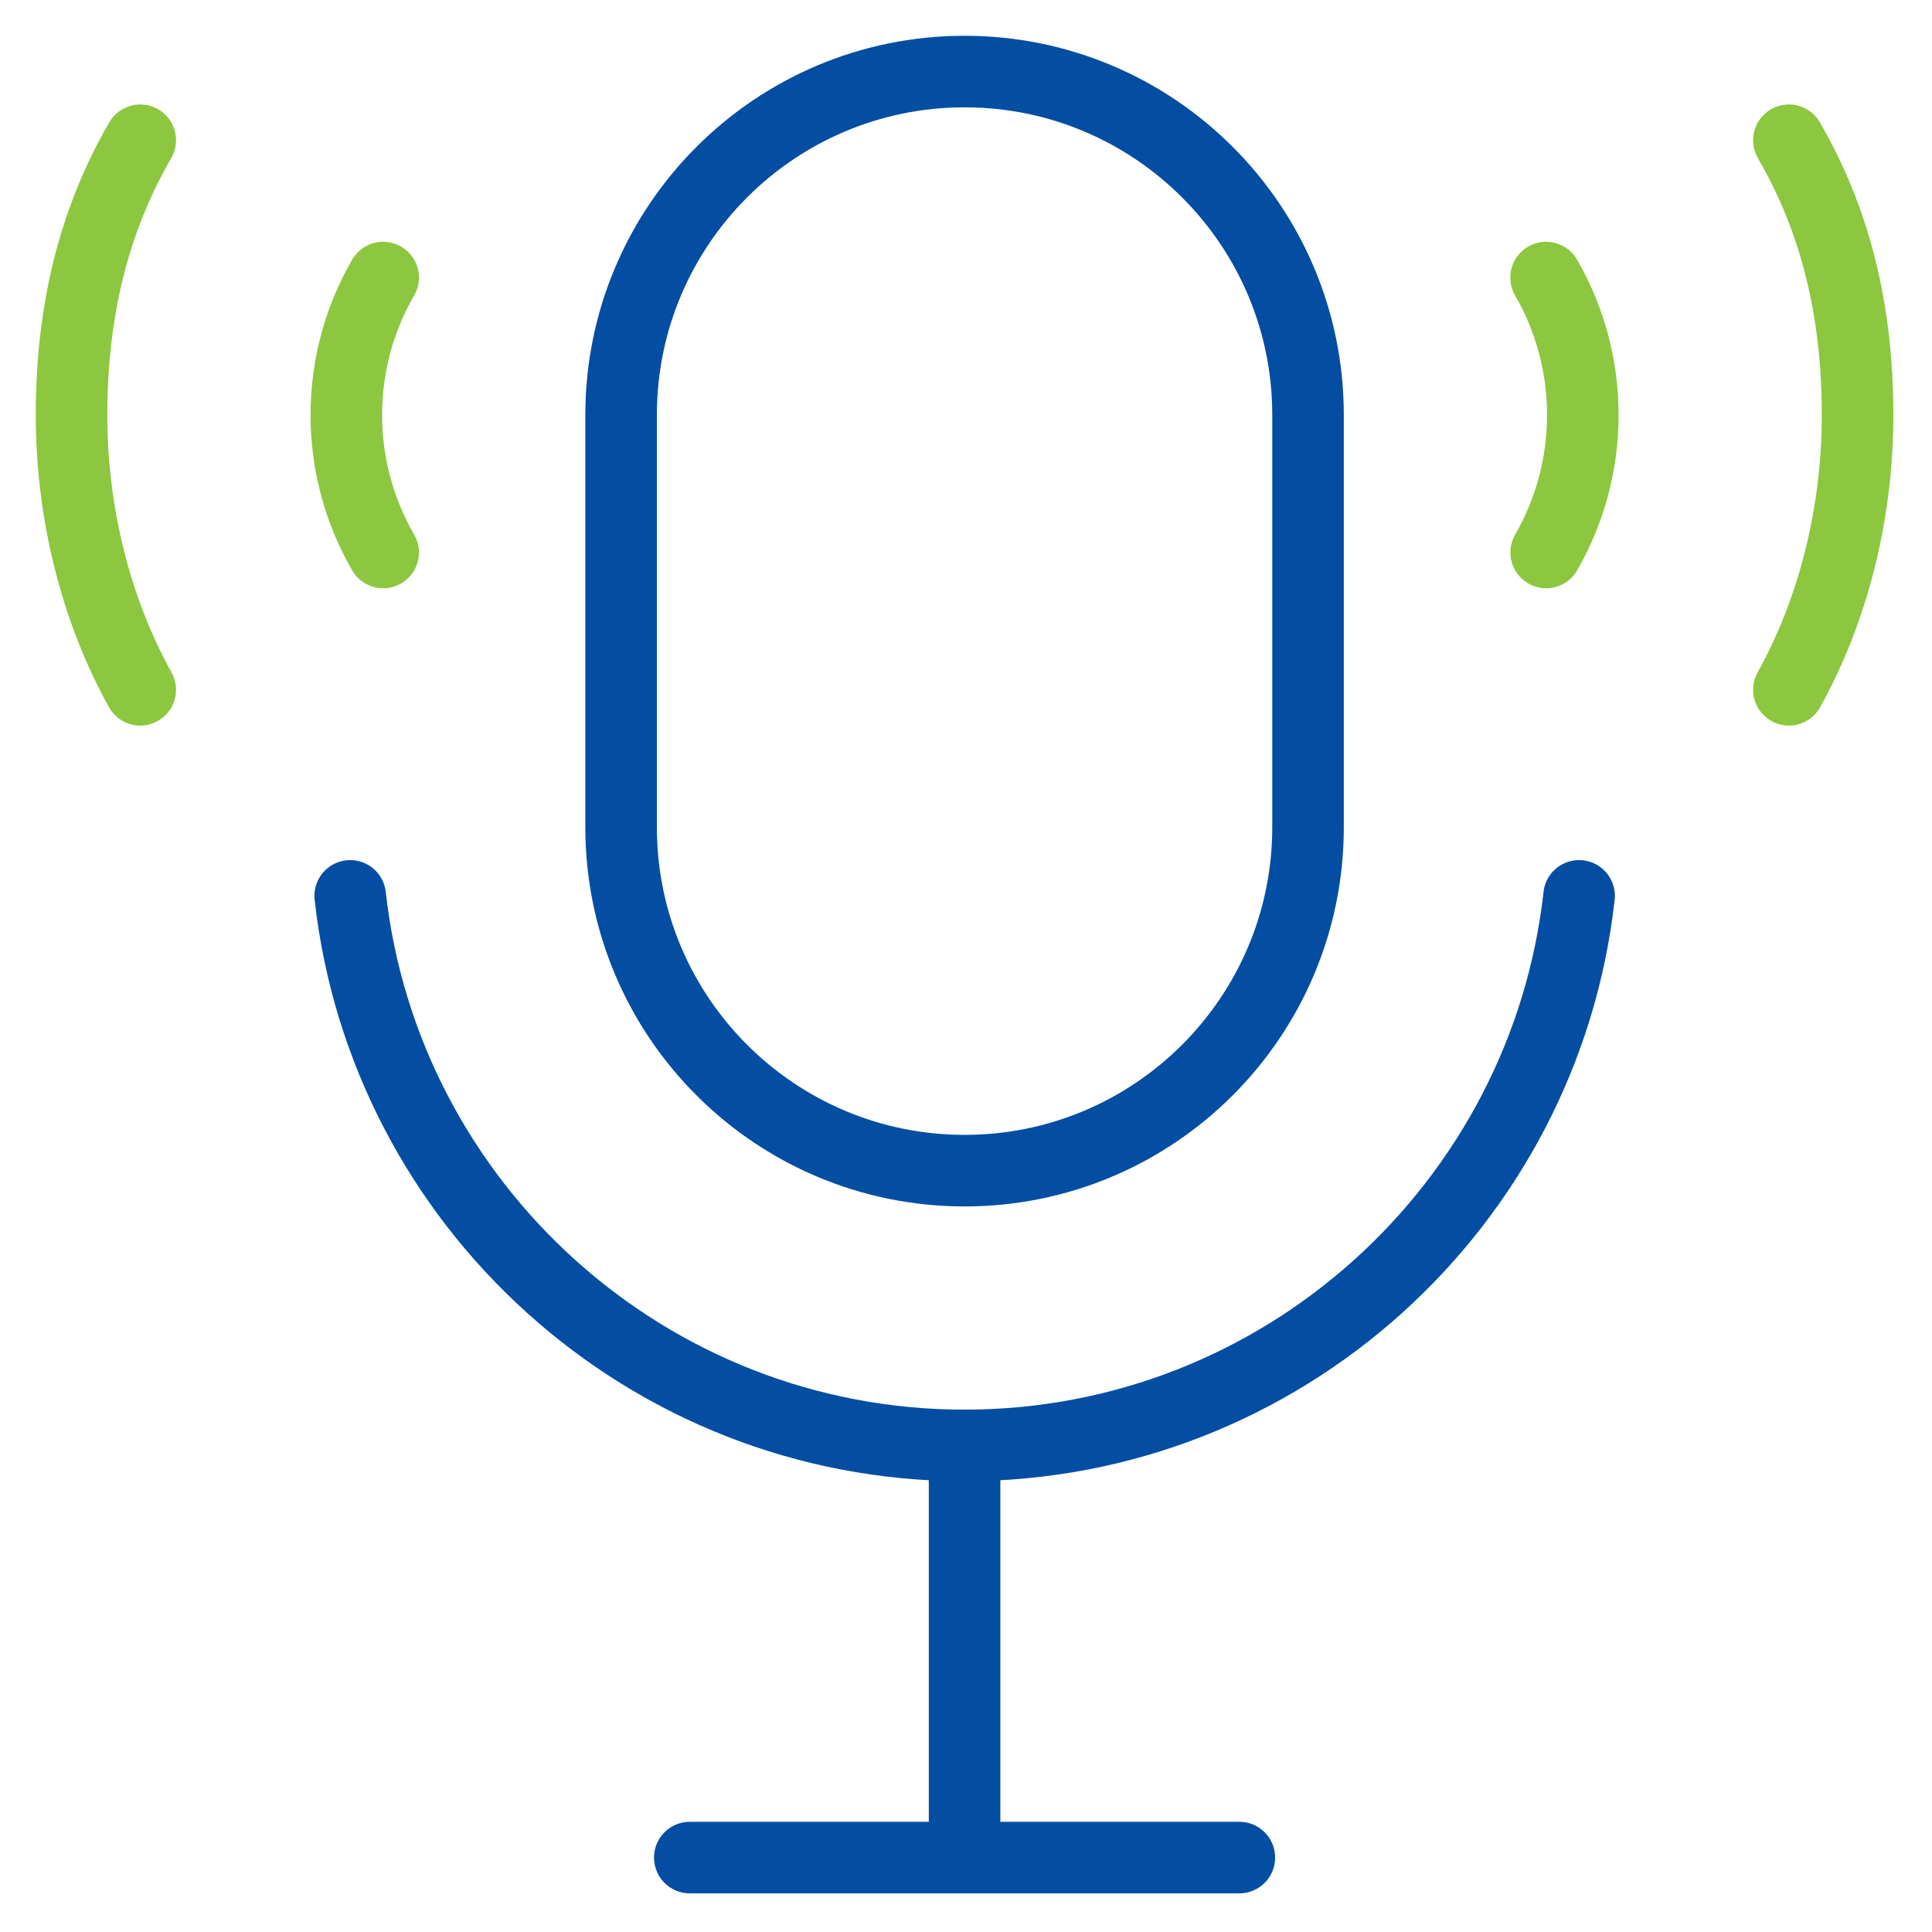 <svg width="27" height="27" viewBox="0 0 27 27" fill="none" xmlns="http://www.w3.org/2000/svg">
<path d="M22.068 12.52C21.589 16.834 17.921 20.2 13.48 20.2C9.041 20.2 5.373 16.834 4.894 12.52" stroke="#034EA2" stroke-miterlimit="10" stroke-linecap="round" stroke-linejoin="round"/>
<path d="M13.48 20.2V25.96M9.64 25.96H17.32M13.48 16.36C10.831 16.36 8.68 14.21 8.68 11.56V5.8C8.68 3.15 10.831 1 13.48 1C16.131 1 18.28 3.15 18.28 5.8V11.56C18.28 14.21 16.131 16.36 13.48 16.36Z" stroke="#034EA2" stroke-miterlimit="10" stroke-linecap="round" stroke-linejoin="round"/>
<path d="M21.607 3.879C21.933 4.444 22.12 5.1 22.12 5.799C22.12 6.5 21.933 7.155 21.608 7.721M25 1.96C25.666 3.107 25.96 4.379 25.96 5.8C25.96 7.171 25.622 8.521 25 9.64M5.355 3.879C5.028 4.444 4.84 5.1 4.84 5.799C4.84 6.5 5.028 7.155 5.355 7.721M1.96 1.96C1.296 3.107 1 4.379 1 5.8C1 7.171 1.339 8.521 1.96 9.64" stroke="#8DC63F" stroke-miterlimit="10" stroke-linecap="round" stroke-linejoin="round"/>
</svg>
